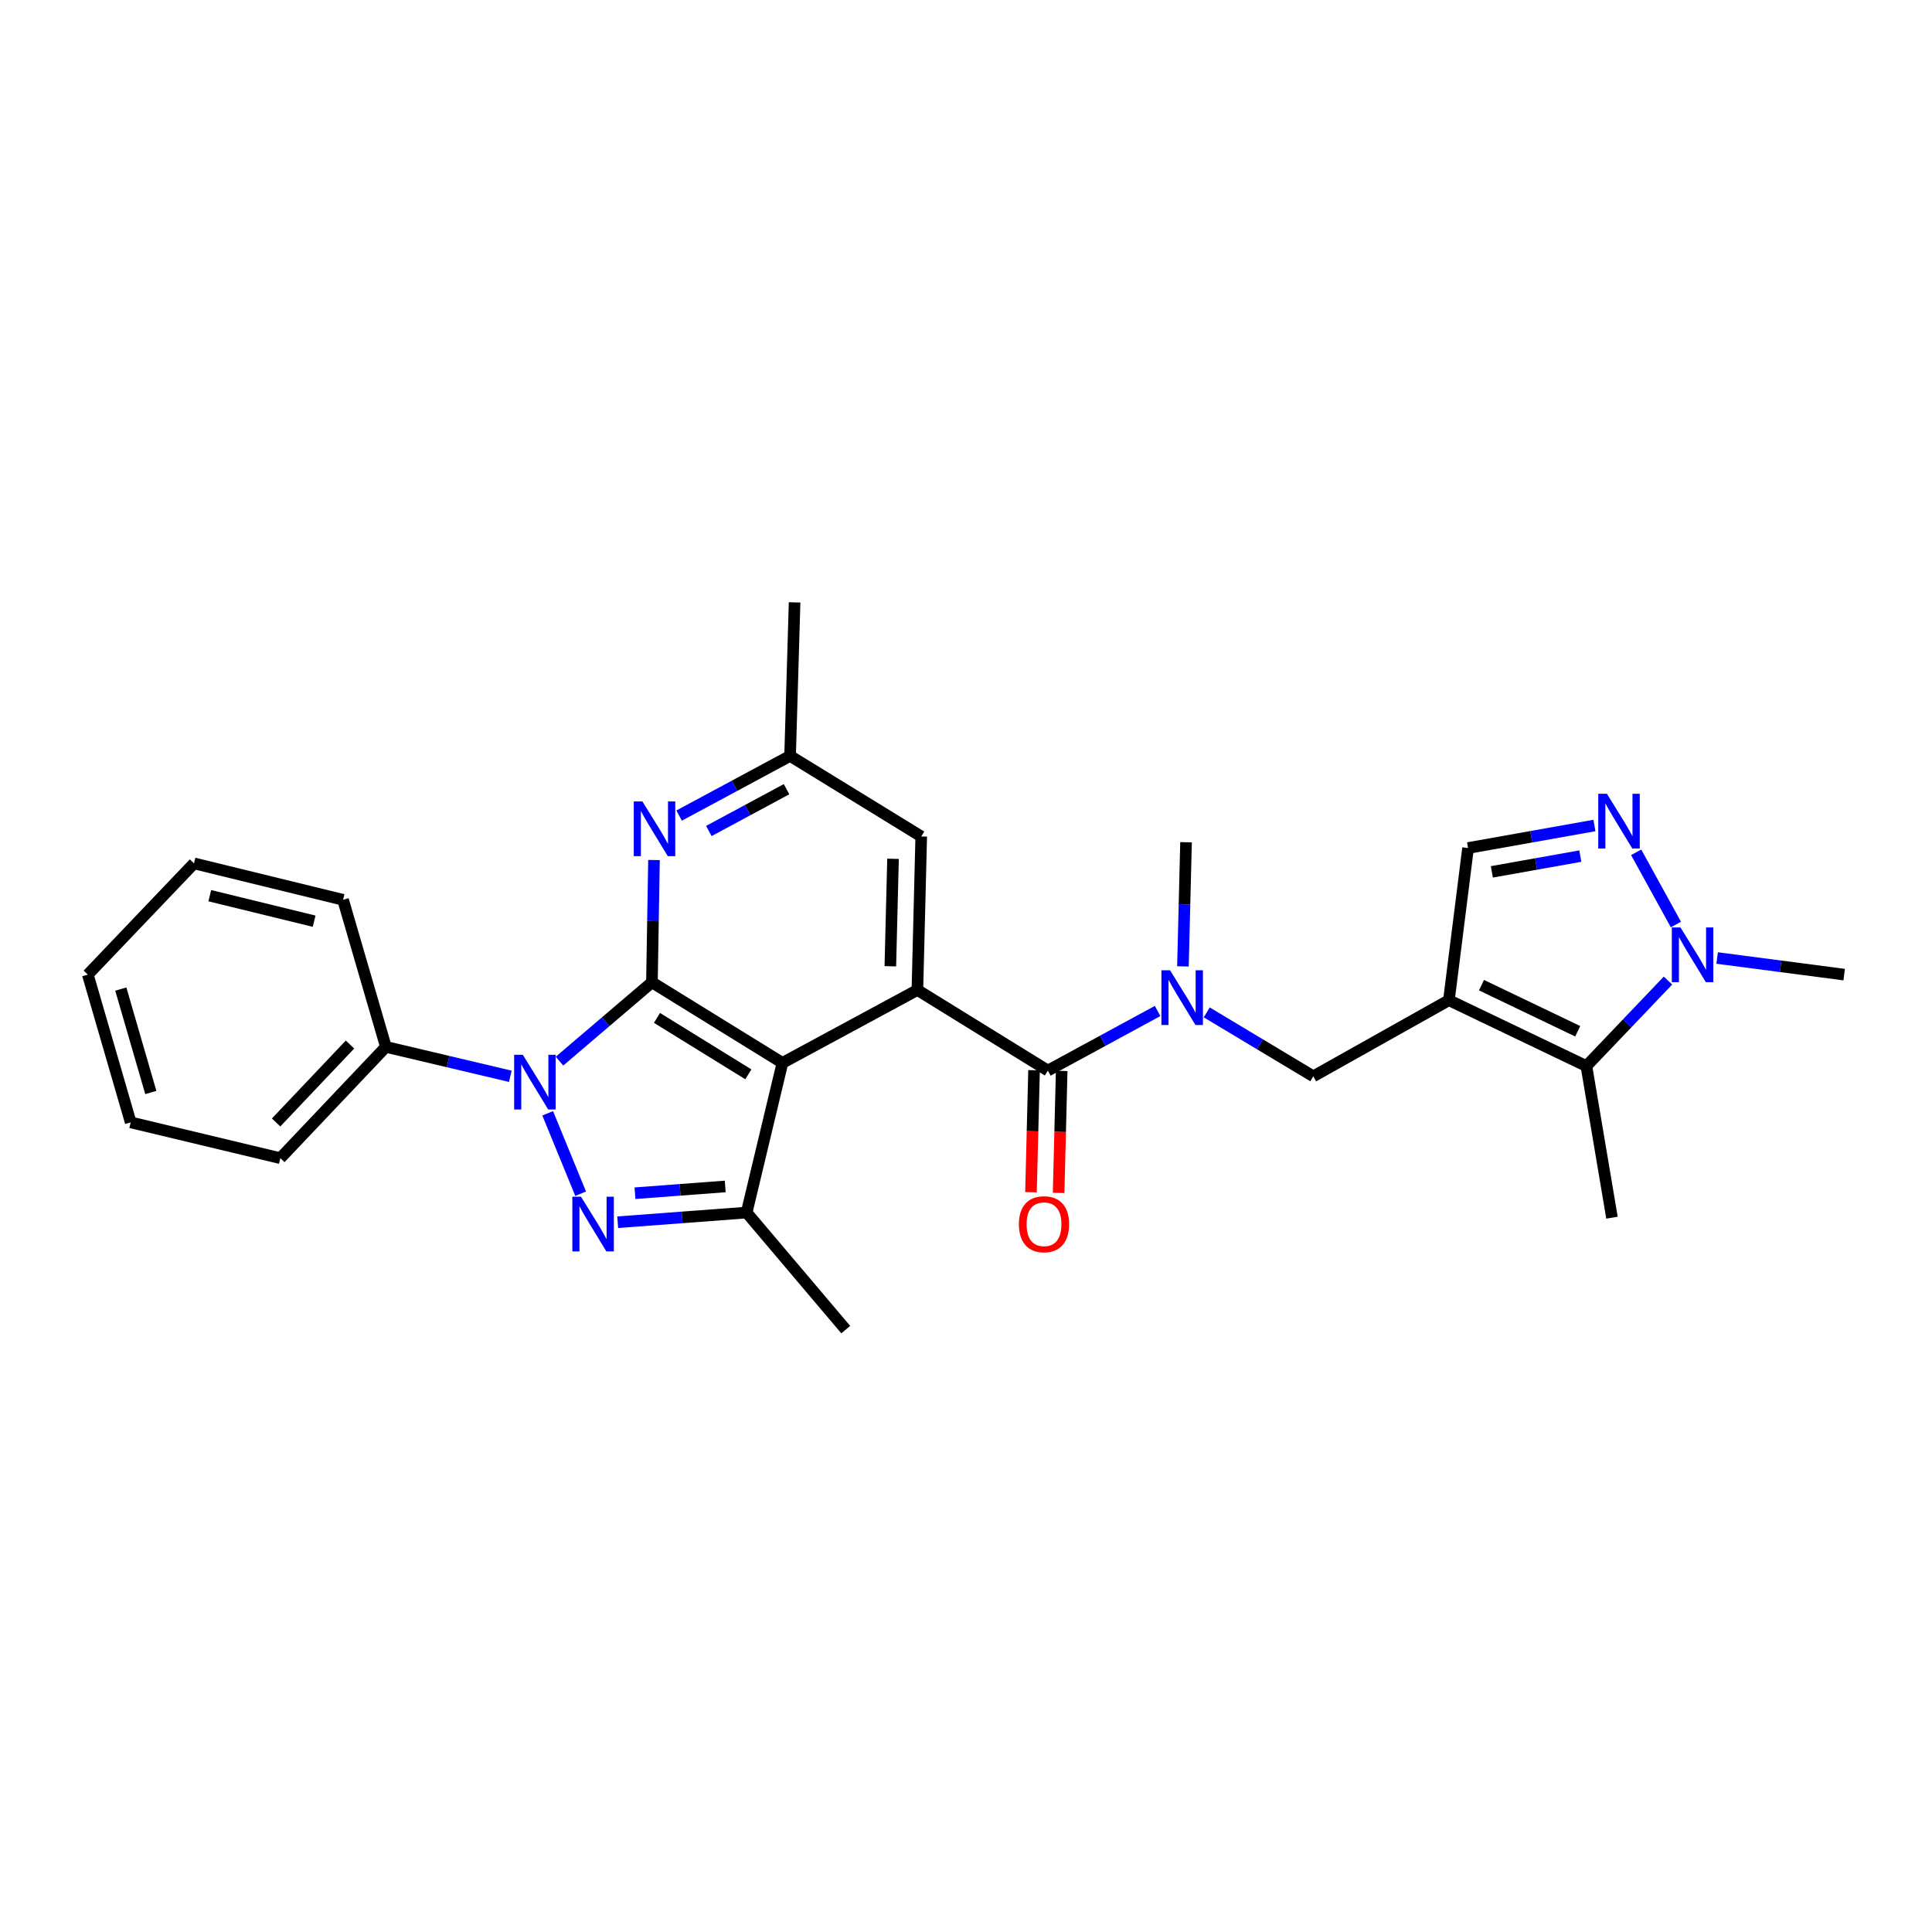 <?xml version='1.0' encoding='iso-8859-1'?>
<svg version='1.1' baseProfile='full'
              xmlns='http://www.w3.org/2000/svg'
                      xmlns:rdkit='http://www.rdkit.org/xml'
                      xmlns:xlink='http://www.w3.org/1999/xlink'
                  xml:space='preserve'
width='1000px' height='1000px' viewBox='0 0 1000 1000'>
<!-- END OF HEADER -->
<rect style='opacity:1.0;fill:#FFFFFF;stroke:none' width='1000' height='1000' x='0' y='0'> </rect>
<path class='bond-0' d='M 337.441,508.434 L 313.518,528.838' style='fill:none;fill-rule:evenodd;stroke:#000000;stroke-width:6px;stroke-linecap:butt;stroke-linejoin:miter;stroke-opacity:1' />
<path class='bond-0' d='M 313.518,528.838 L 289.595,549.242' style='fill:none;fill-rule:evenodd;stroke:#0000FF;stroke-width:6px;stroke-linecap:butt;stroke-linejoin:miter;stroke-opacity:1' />
<path class='bond-1' d='M 337.441,508.434 L 404.989,550.156' style='fill:none;fill-rule:evenodd;stroke:#000000;stroke-width:6px;stroke-linecap:butt;stroke-linejoin:miter;stroke-opacity:1' />
<path class='bond-1' d='M 340.055,526.865 L 387.338,556.071' style='fill:none;fill-rule:evenodd;stroke:#000000;stroke-width:6px;stroke-linecap:butt;stroke-linejoin:miter;stroke-opacity:1' />
<path class='bond-10' d='M 337.441,508.434 L 337.973,476.787' style='fill:none;fill-rule:evenodd;stroke:#000000;stroke-width:6px;stroke-linecap:butt;stroke-linejoin:miter;stroke-opacity:1' />
<path class='bond-10' d='M 337.973,476.787 L 338.505,445.141' style='fill:none;fill-rule:evenodd;stroke:#0000FF;stroke-width:6px;stroke-linecap:butt;stroke-linejoin:miter;stroke-opacity:1' />
<path class='bond-2' d='M 283.484,576.245 L 300.549,617.869' style='fill:none;fill-rule:evenodd;stroke:#0000FF;stroke-width:6px;stroke-linecap:butt;stroke-linejoin:miter;stroke-opacity:1' />
<path class='bond-15' d='M 264.143,557.091 L 231.937,549.475' style='fill:none;fill-rule:evenodd;stroke:#0000FF;stroke-width:6px;stroke-linecap:butt;stroke-linejoin:miter;stroke-opacity:1' />
<path class='bond-15' d='M 231.937,549.475 L 199.731,541.858' style='fill:none;fill-rule:evenodd;stroke:#000000;stroke-width:6px;stroke-linecap:butt;stroke-linejoin:miter;stroke-opacity:1' />
<path class='bond-4' d='M 404.989,550.156 L 474.842,512.416' style='fill:none;fill-rule:evenodd;stroke:#000000;stroke-width:6px;stroke-linecap:butt;stroke-linejoin:miter;stroke-opacity:1' />
<path class='bond-5' d='M 404.989,550.156 L 386.453,627.624' style='fill:none;fill-rule:evenodd;stroke:#000000;stroke-width:6px;stroke-linecap:butt;stroke-linejoin:miter;stroke-opacity:1' />
<path class='bond-28' d='M 319.722,632.624 L 353.088,630.124' style='fill:none;fill-rule:evenodd;stroke:#0000FF;stroke-width:6px;stroke-linecap:butt;stroke-linejoin:miter;stroke-opacity:1' />
<path class='bond-28' d='M 353.088,630.124 L 386.453,627.624' style='fill:none;fill-rule:evenodd;stroke:#000000;stroke-width:6px;stroke-linecap:butt;stroke-linejoin:miter;stroke-opacity:1' />
<path class='bond-28' d='M 328.663,617.606 L 352.019,615.856' style='fill:none;fill-rule:evenodd;stroke:#0000FF;stroke-width:6px;stroke-linecap:butt;stroke-linejoin:miter;stroke-opacity:1' />
<path class='bond-28' d='M 352.019,615.856 L 375.374,614.106' style='fill:none;fill-rule:evenodd;stroke:#000000;stroke-width:6px;stroke-linecap:butt;stroke-linejoin:miter;stroke-opacity:1' />
<path class='bond-3' d='M 749.954,517.702 L 679.759,557.103' style='fill:none;fill-rule:evenodd;stroke:#000000;stroke-width:6px;stroke-linecap:butt;stroke-linejoin:miter;stroke-opacity:1' />
<path class='bond-8' d='M 749.954,517.702 L 821.119,551.802' style='fill:none;fill-rule:evenodd;stroke:#000000;stroke-width:6px;stroke-linecap:butt;stroke-linejoin:miter;stroke-opacity:1' />
<path class='bond-8' d='M 766.812,509.914 L 816.627,533.784' style='fill:none;fill-rule:evenodd;stroke:#000000;stroke-width:6px;stroke-linecap:butt;stroke-linejoin:miter;stroke-opacity:1' />
<path class='bond-12' d='M 749.954,517.702 L 759.866,438.938' style='fill:none;fill-rule:evenodd;stroke:#000000;stroke-width:6px;stroke-linecap:butt;stroke-linejoin:miter;stroke-opacity:1' />
<path class='bond-6' d='M 474.842,512.416 L 542.374,554.123' style='fill:none;fill-rule:evenodd;stroke:#000000;stroke-width:6px;stroke-linecap:butt;stroke-linejoin:miter;stroke-opacity:1' />
<path class='bond-29' d='M 474.842,512.416 L 476.83,432.953' style='fill:none;fill-rule:evenodd;stroke:#000000;stroke-width:6px;stroke-linecap:butt;stroke-linejoin:miter;stroke-opacity:1' />
<path class='bond-29' d='M 460.837,500.139 L 462.228,444.515' style='fill:none;fill-rule:evenodd;stroke:#000000;stroke-width:6px;stroke-linecap:butt;stroke-linejoin:miter;stroke-opacity:1' />
<path class='bond-18' d='M 386.453,627.624 L 437.754,688.209' style='fill:none;fill-rule:evenodd;stroke:#000000;stroke-width:6px;stroke-linecap:butt;stroke-linejoin:miter;stroke-opacity:1' />
<path class='bond-11' d='M 542.374,554.123 L 570.771,538.702' style='fill:none;fill-rule:evenodd;stroke:#000000;stroke-width:6px;stroke-linecap:butt;stroke-linejoin:miter;stroke-opacity:1' />
<path class='bond-11' d='M 570.771,538.702 L 599.168,523.281' style='fill:none;fill-rule:evenodd;stroke:#0000FF;stroke-width:6px;stroke-linecap:butt;stroke-linejoin:miter;stroke-opacity:1' />
<path class='bond-17' d='M 535.223,553.943 L 534.43,585.517' style='fill:none;fill-rule:evenodd;stroke:#000000;stroke-width:6px;stroke-linecap:butt;stroke-linejoin:miter;stroke-opacity:1' />
<path class='bond-17' d='M 534.43,585.517 L 533.637,617.091' style='fill:none;fill-rule:evenodd;stroke:#FF0000;stroke-width:6px;stroke-linecap:butt;stroke-linejoin:miter;stroke-opacity:1' />
<path class='bond-17' d='M 549.526,554.302 L 548.733,585.876' style='fill:none;fill-rule:evenodd;stroke:#000000;stroke-width:6px;stroke-linecap:butt;stroke-linejoin:miter;stroke-opacity:1' />
<path class='bond-17' d='M 548.733,585.876 L 547.94,617.45' style='fill:none;fill-rule:evenodd;stroke:#FF0000;stroke-width:6px;stroke-linecap:butt;stroke-linejoin:miter;stroke-opacity:1' />
<path class='bond-7' d='M 825.27,427.28 L 792.568,433.109' style='fill:none;fill-rule:evenodd;stroke:#0000FF;stroke-width:6px;stroke-linecap:butt;stroke-linejoin:miter;stroke-opacity:1' />
<path class='bond-7' d='M 792.568,433.109 L 759.866,438.938' style='fill:none;fill-rule:evenodd;stroke:#000000;stroke-width:6px;stroke-linecap:butt;stroke-linejoin:miter;stroke-opacity:1' />
<path class='bond-7' d='M 817.97,443.114 L 795.079,447.195' style='fill:none;fill-rule:evenodd;stroke:#0000FF;stroke-width:6px;stroke-linecap:butt;stroke-linejoin:miter;stroke-opacity:1' />
<path class='bond-7' d='M 795.079,447.195 L 772.188,451.275' style='fill:none;fill-rule:evenodd;stroke:#000000;stroke-width:6px;stroke-linecap:butt;stroke-linejoin:miter;stroke-opacity:1' />
<path class='bond-31' d='M 846.874,441.147 L 867.449,478.531' style='fill:none;fill-rule:evenodd;stroke:#0000FF;stroke-width:6px;stroke-linecap:butt;stroke-linejoin:miter;stroke-opacity:1' />
<path class='bond-9' d='M 821.119,551.802 L 842.232,529.674' style='fill:none;fill-rule:evenodd;stroke:#000000;stroke-width:6px;stroke-linecap:butt;stroke-linejoin:miter;stroke-opacity:1' />
<path class='bond-9' d='M 842.232,529.674 L 863.346,507.547' style='fill:none;fill-rule:evenodd;stroke:#0000FF;stroke-width:6px;stroke-linecap:butt;stroke-linejoin:miter;stroke-opacity:1' />
<path class='bond-20' d='M 821.119,551.802 L 834.361,630.271' style='fill:none;fill-rule:evenodd;stroke:#000000;stroke-width:6px;stroke-linecap:butt;stroke-linejoin:miter;stroke-opacity:1' />
<path class='bond-19' d='M 888.794,495.867 L 921.67,500.163' style='fill:none;fill-rule:evenodd;stroke:#0000FF;stroke-width:6px;stroke-linecap:butt;stroke-linejoin:miter;stroke-opacity:1' />
<path class='bond-19' d='M 921.67,500.163 L 954.545,504.459' style='fill:none;fill-rule:evenodd;stroke:#000000;stroke-width:6px;stroke-linecap:butt;stroke-linejoin:miter;stroke-opacity:1' />
<path class='bond-16' d='M 351.509,422.147 L 380.228,406.7' style='fill:none;fill-rule:evenodd;stroke:#0000FF;stroke-width:6px;stroke-linecap:butt;stroke-linejoin:miter;stroke-opacity:1' />
<path class='bond-16' d='M 380.228,406.7 L 408.948,391.254' style='fill:none;fill-rule:evenodd;stroke:#000000;stroke-width:6px;stroke-linecap:butt;stroke-linejoin:miter;stroke-opacity:1' />
<path class='bond-16' d='M 366.902,430.114 L 387.005,419.301' style='fill:none;fill-rule:evenodd;stroke:#0000FF;stroke-width:6px;stroke-linecap:butt;stroke-linejoin:miter;stroke-opacity:1' />
<path class='bond-16' d='M 387.005,419.301 L 407.109,408.489' style='fill:none;fill-rule:evenodd;stroke:#000000;stroke-width:6px;stroke-linecap:butt;stroke-linejoin:miter;stroke-opacity:1' />
<path class='bond-13' d='M 624.605,524.007 L 652.182,540.555' style='fill:none;fill-rule:evenodd;stroke:#0000FF;stroke-width:6px;stroke-linecap:butt;stroke-linejoin:miter;stroke-opacity:1' />
<path class='bond-13' d='M 652.182,540.555 L 679.759,557.103' style='fill:none;fill-rule:evenodd;stroke:#000000;stroke-width:6px;stroke-linecap:butt;stroke-linejoin:miter;stroke-opacity:1' />
<path class='bond-21' d='M 612.288,500.203 L 613.089,468.072' style='fill:none;fill-rule:evenodd;stroke:#0000FF;stroke-width:6px;stroke-linecap:butt;stroke-linejoin:miter;stroke-opacity:1' />
<path class='bond-21' d='M 613.089,468.072 L 613.889,435.942' style='fill:none;fill-rule:evenodd;stroke:#000000;stroke-width:6px;stroke-linecap:butt;stroke-linejoin:miter;stroke-opacity:1' />
<path class='bond-14' d='M 476.83,432.953 L 408.948,391.254' style='fill:none;fill-rule:evenodd;stroke:#000000;stroke-width:6px;stroke-linecap:butt;stroke-linejoin:miter;stroke-opacity:1' />
<path class='bond-22' d='M 199.731,541.858 L 145.099,599.47' style='fill:none;fill-rule:evenodd;stroke:#000000;stroke-width:6px;stroke-linecap:butt;stroke-linejoin:miter;stroke-opacity:1' />
<path class='bond-22' d='M 181.154,540.655 L 142.912,580.983' style='fill:none;fill-rule:evenodd;stroke:#000000;stroke-width:6px;stroke-linecap:butt;stroke-linejoin:miter;stroke-opacity:1' />
<path class='bond-23' d='M 199.731,541.858 L 177.562,465.741' style='fill:none;fill-rule:evenodd;stroke:#000000;stroke-width:6px;stroke-linecap:butt;stroke-linejoin:miter;stroke-opacity:1' />
<path class='bond-24' d='M 408.948,391.254 L 411.277,311.791' style='fill:none;fill-rule:evenodd;stroke:#000000;stroke-width:6px;stroke-linecap:butt;stroke-linejoin:miter;stroke-opacity:1' />
<path class='bond-26' d='M 145.099,599.47 L 67.647,580.933' style='fill:none;fill-rule:evenodd;stroke:#000000;stroke-width:6px;stroke-linecap:butt;stroke-linejoin:miter;stroke-opacity:1' />
<path class='bond-25' d='M 177.562,465.741 L 100.412,446.879' style='fill:none;fill-rule:evenodd;stroke:#000000;stroke-width:6px;stroke-linecap:butt;stroke-linejoin:miter;stroke-opacity:1' />
<path class='bond-25' d='M 162.591,476.81 L 108.586,463.607' style='fill:none;fill-rule:evenodd;stroke:#000000;stroke-width:6px;stroke-linecap:butt;stroke-linejoin:miter;stroke-opacity:1' />
<path class='bond-27' d='M 100.412,446.879 L 45.455,504.459' style='fill:none;fill-rule:evenodd;stroke:#000000;stroke-width:6px;stroke-linecap:butt;stroke-linejoin:miter;stroke-opacity:1' />
<path class='bond-30' d='M 67.647,580.933 L 45.455,504.459' style='fill:none;fill-rule:evenodd;stroke:#000000;stroke-width:6px;stroke-linecap:butt;stroke-linejoin:miter;stroke-opacity:1' />
<path class='bond-30' d='M 78.059,565.475 L 62.524,511.943' style='fill:none;fill-rule:evenodd;stroke:#000000;stroke-width:6px;stroke-linecap:butt;stroke-linejoin:miter;stroke-opacity:1' />
<path  class='atom-1' d='M 270.605 545.94
L 279.885 560.94
Q 280.805 562.42, 282.285 565.1
Q 283.765 567.78, 283.845 567.94
L 283.845 545.94
L 287.605 545.94
L 287.605 574.26
L 283.725 574.26
L 273.765 557.86
Q 272.605 555.94, 271.365 553.74
Q 270.165 551.54, 269.805 550.86
L 269.805 574.26
L 266.125 574.26
L 266.125 545.94
L 270.605 545.94
' fill='#0000FF'/>
<path  class='atom-3' d='M 300.73 619.418
L 310.01 634.418
Q 310.93 635.898, 312.41 638.578
Q 313.89 641.258, 313.97 641.418
L 313.97 619.418
L 317.73 619.418
L 317.73 647.738
L 313.85 647.738
L 303.89 631.338
Q 302.73 629.418, 301.49 627.218
Q 300.29 625.018, 299.93 624.338
L 299.93 647.738
L 296.25 647.738
L 296.25 619.418
L 300.73 619.418
' fill='#0000FF'/>
<path  class='atom-8' d='M 831.734 410.852
L 841.014 425.852
Q 841.934 427.332, 843.414 430.012
Q 844.894 432.692, 844.974 432.852
L 844.974 410.852
L 848.734 410.852
L 848.734 439.172
L 844.854 439.172
L 834.894 422.772
Q 833.734 420.852, 832.494 418.652
Q 831.294 416.452, 830.934 415.772
L 830.934 439.172
L 827.254 439.172
L 827.254 410.852
L 831.734 410.852
' fill='#0000FF'/>
<path  class='atom-10' d='M 869.816 480.045
L 879.096 495.045
Q 880.016 496.525, 881.496 499.205
Q 882.976 501.885, 883.056 502.045
L 883.056 480.045
L 886.816 480.045
L 886.816 508.365
L 882.936 508.365
L 872.976 491.965
Q 871.816 490.045, 870.576 487.845
Q 869.376 485.645, 869.016 484.965
L 869.016 508.365
L 865.336 508.365
L 865.336 480.045
L 869.816 480.045
' fill='#0000FF'/>
<path  class='atom-11' d='M 332.517 414.834
L 341.797 429.834
Q 342.717 431.314, 344.197 433.994
Q 345.677 436.674, 345.757 436.834
L 345.757 414.834
L 349.517 414.834
L 349.517 443.154
L 345.637 443.154
L 335.677 426.754
Q 334.517 424.834, 333.277 422.634
Q 332.077 420.434, 331.717 419.754
L 331.717 443.154
L 328.037 443.154
L 328.037 414.834
L 332.517 414.834
' fill='#0000FF'/>
<path  class='atom-12' d='M 605.626 502.214
L 614.906 517.214
Q 615.826 518.694, 617.306 521.374
Q 618.786 524.054, 618.866 524.214
L 618.866 502.214
L 622.626 502.214
L 622.626 530.534
L 618.746 530.534
L 608.786 514.134
Q 607.626 512.214, 606.386 510.014
Q 605.186 507.814, 604.826 507.134
L 604.826 530.534
L 601.146 530.534
L 601.146 502.214
L 605.626 502.214
' fill='#0000FF'/>
<path  class='atom-18' d='M 527.379 633.658
Q 527.379 626.858, 530.739 623.058
Q 534.099 619.258, 540.379 619.258
Q 546.659 619.258, 550.019 623.058
Q 553.379 626.858, 553.379 633.658
Q 553.379 640.538, 549.979 644.458
Q 546.579 648.338, 540.379 648.338
Q 534.139 648.338, 530.739 644.458
Q 527.379 640.578, 527.379 633.658
M 540.379 645.138
Q 544.699 645.138, 547.019 642.258
Q 549.379 639.338, 549.379 633.658
Q 549.379 628.098, 547.019 625.298
Q 544.699 622.458, 540.379 622.458
Q 536.059 622.458, 533.699 625.258
Q 531.379 628.058, 531.379 633.658
Q 531.379 639.378, 533.699 642.258
Q 536.059 645.138, 540.379 645.138
' fill='#FF0000'/>
</svg>
